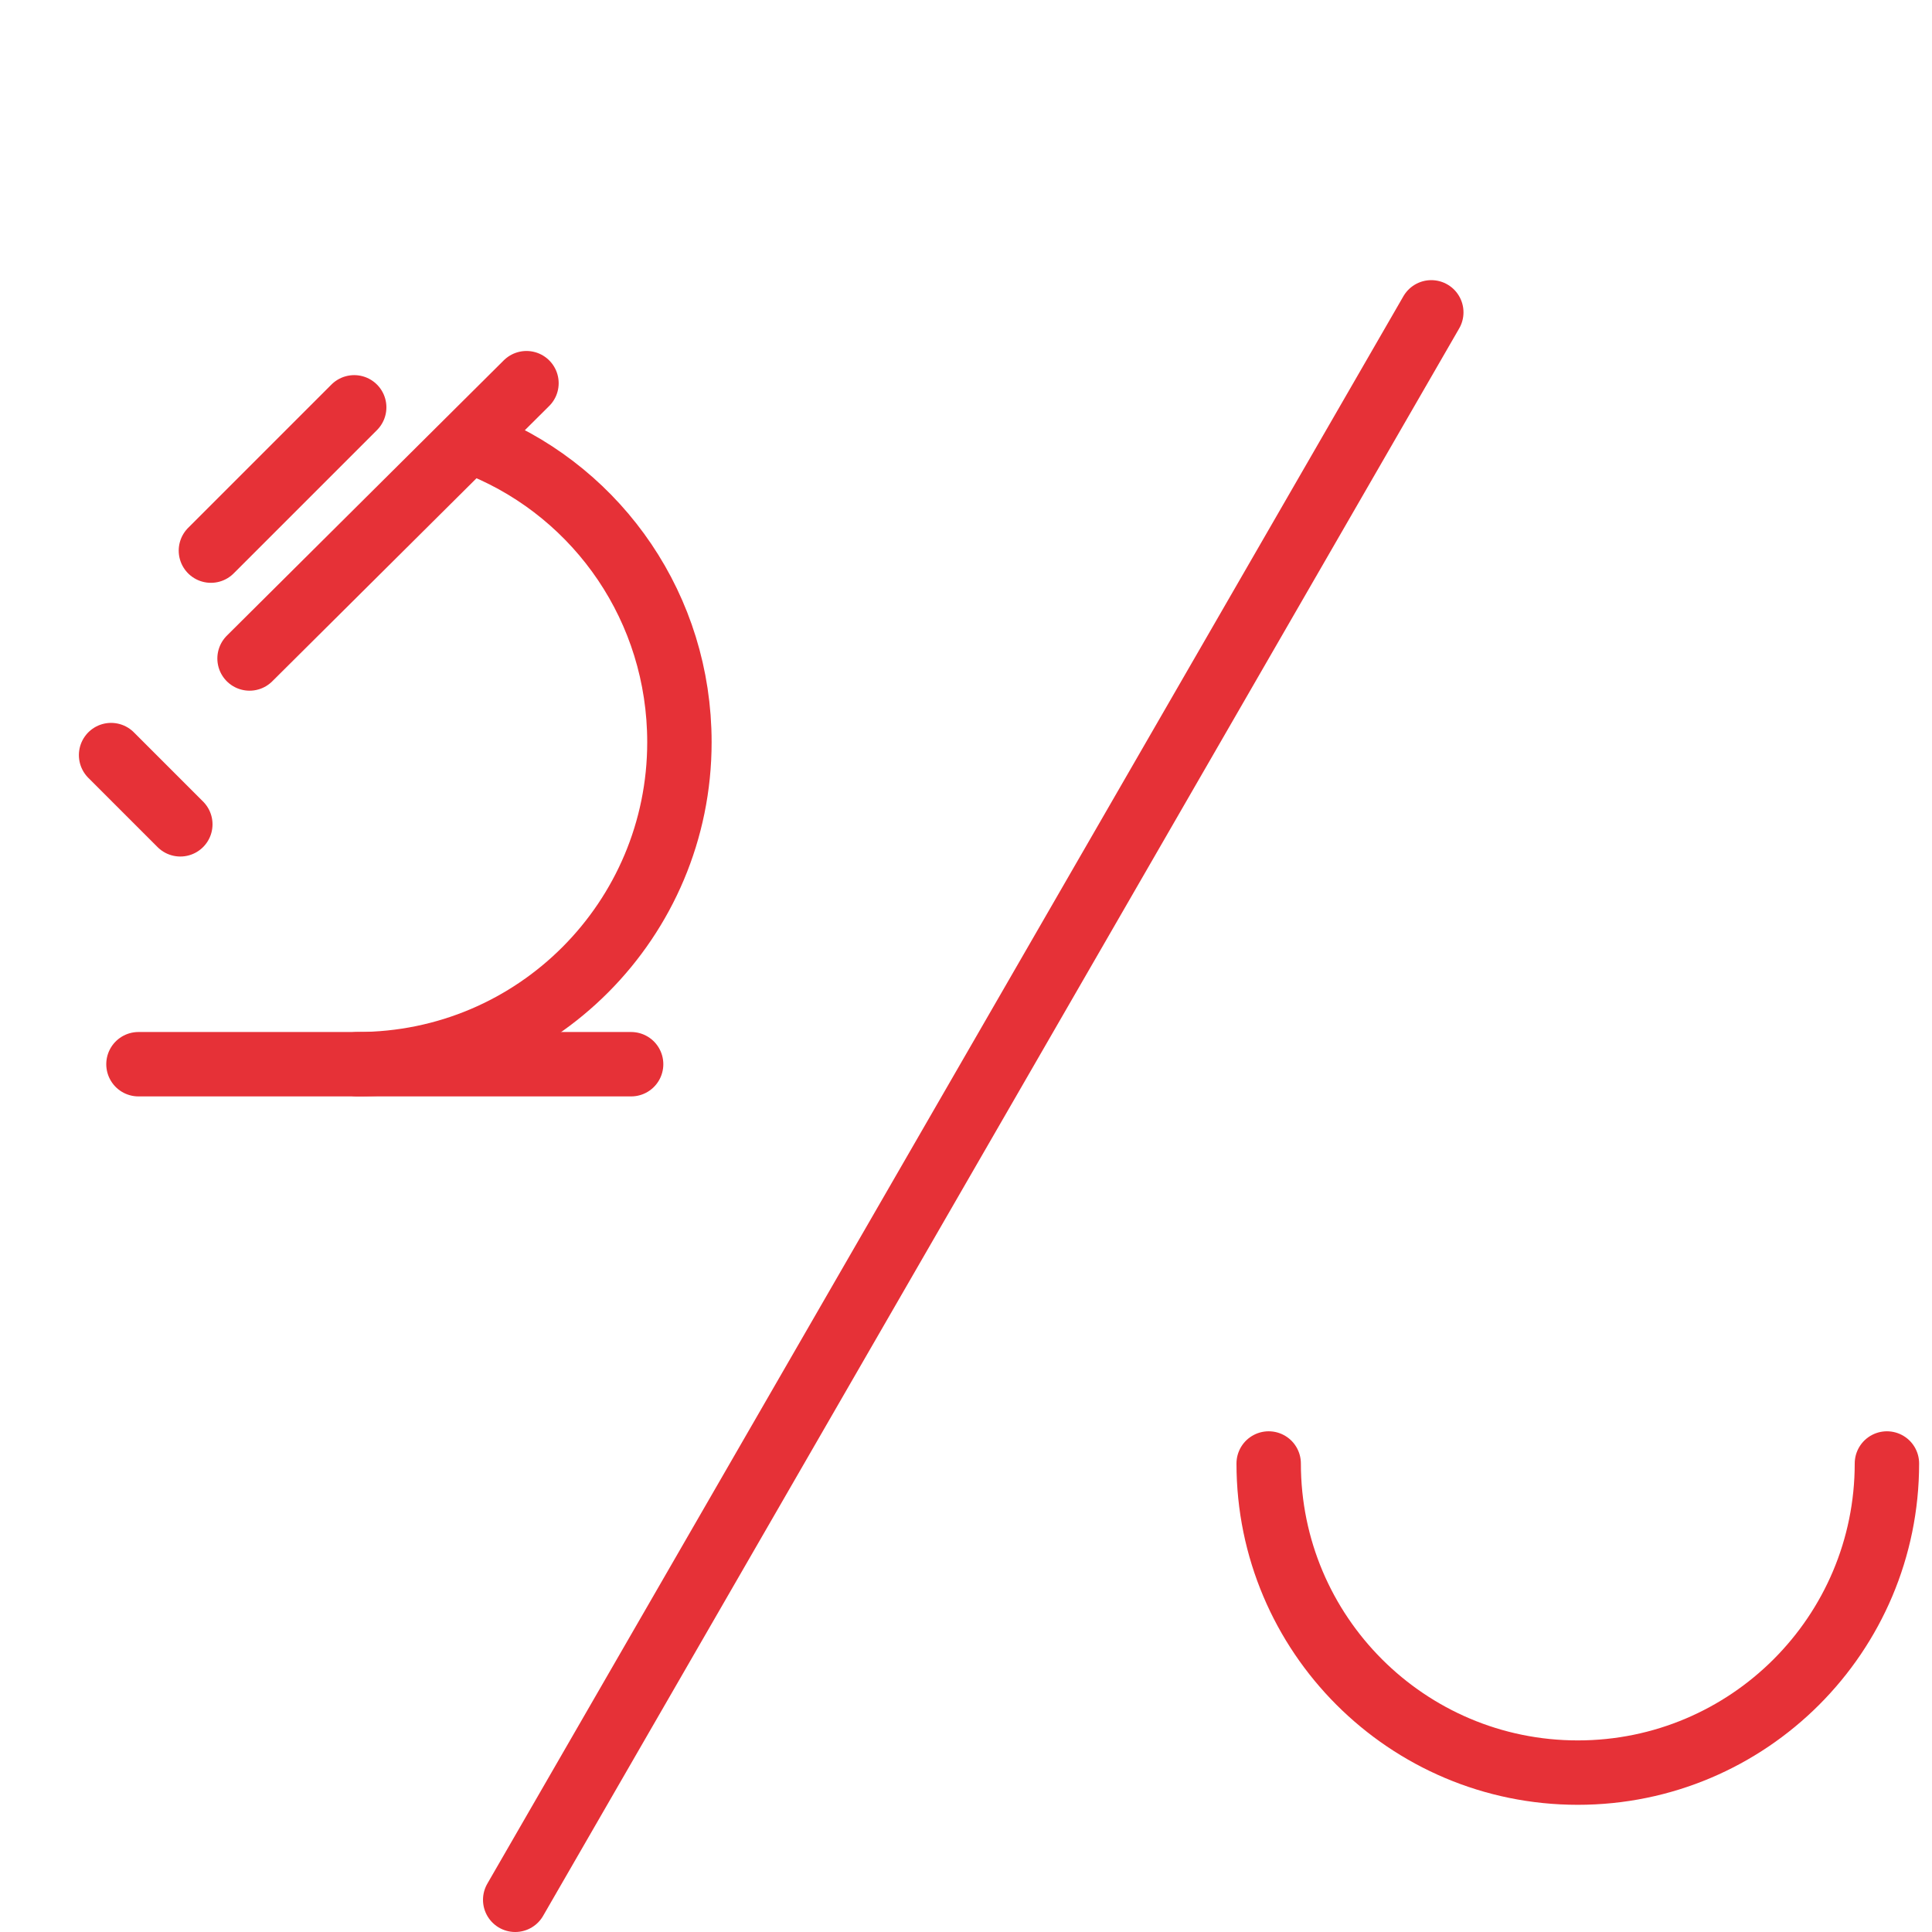 <?xml version="1.0" encoding="utf-8"?>
<!-- Generator: Adobe Illustrator 19.1.0, SVG Export Plug-In . SVG Version: 6.00 Build 0)  -->
<!DOCTYPE svg PUBLIC "-//W3C//DTD SVG 1.1//EN" "http://www.w3.org/Graphics/SVG/1.1/DTD/svg11.dtd">
<svg version="1.1" id="Ebene_1" xmlns:x="http://ns.adobe.com/Extensibility/1.0/" xmlns:i="http://ns.adobe.com/AdobeIllustrator/10.0/" xmlns:graph="http://ns.adobe.com/Graphs/1.0/"
	 xmlns="http://www.w3.org/2000/svg" xmlns:xlink="http://www.w3.org/1999/xlink" x="0px" y="0px" viewBox="-14 -48 120 120"
	 style="enable-background:new -14 -48 120 120;" xml:space="preserve">
<style type="text/css">
	.st0{fill:none;stroke:#E63137;stroke-width:4;stroke-linecap:round;stroke-miterlimit:10;}
</style>
<path id="XMLID_448_" class="st0" d="M103.2,42.9c0,10.6-8.6,19.2-19.2,19.2s-19.2-8.6-19.2-19.2"/>
<line id="XMLID_447_" class="st0" x1="74.9" y1="-28.6" x2="18" y2="70"/>
<path id="XMLID_1259_" class="st0" d="M16-20.3c7.2,3,12.2,10.1,12.2,18.4c0,11-8.9,20-20,20"/>
<line id="XMLID_1258_" class="st0" x1="-5.4" y1="18.1" x2="25.2" y2="18.1"/>
<line id="XMLID_1257_" class="st0" x1="1.5" y1="-7.1" x2="18.7" y2="-24.2"/>
<line id="XMLID_1256_" class="st0" x1="-7.1" y1="-1.1" x2="-2.8" y2="3.2"/>
<line id="XMLID_1255_" class="st0" x1="-0.9" y1="-13.8" x2="8" y2="-22.7"/>
</svg>
